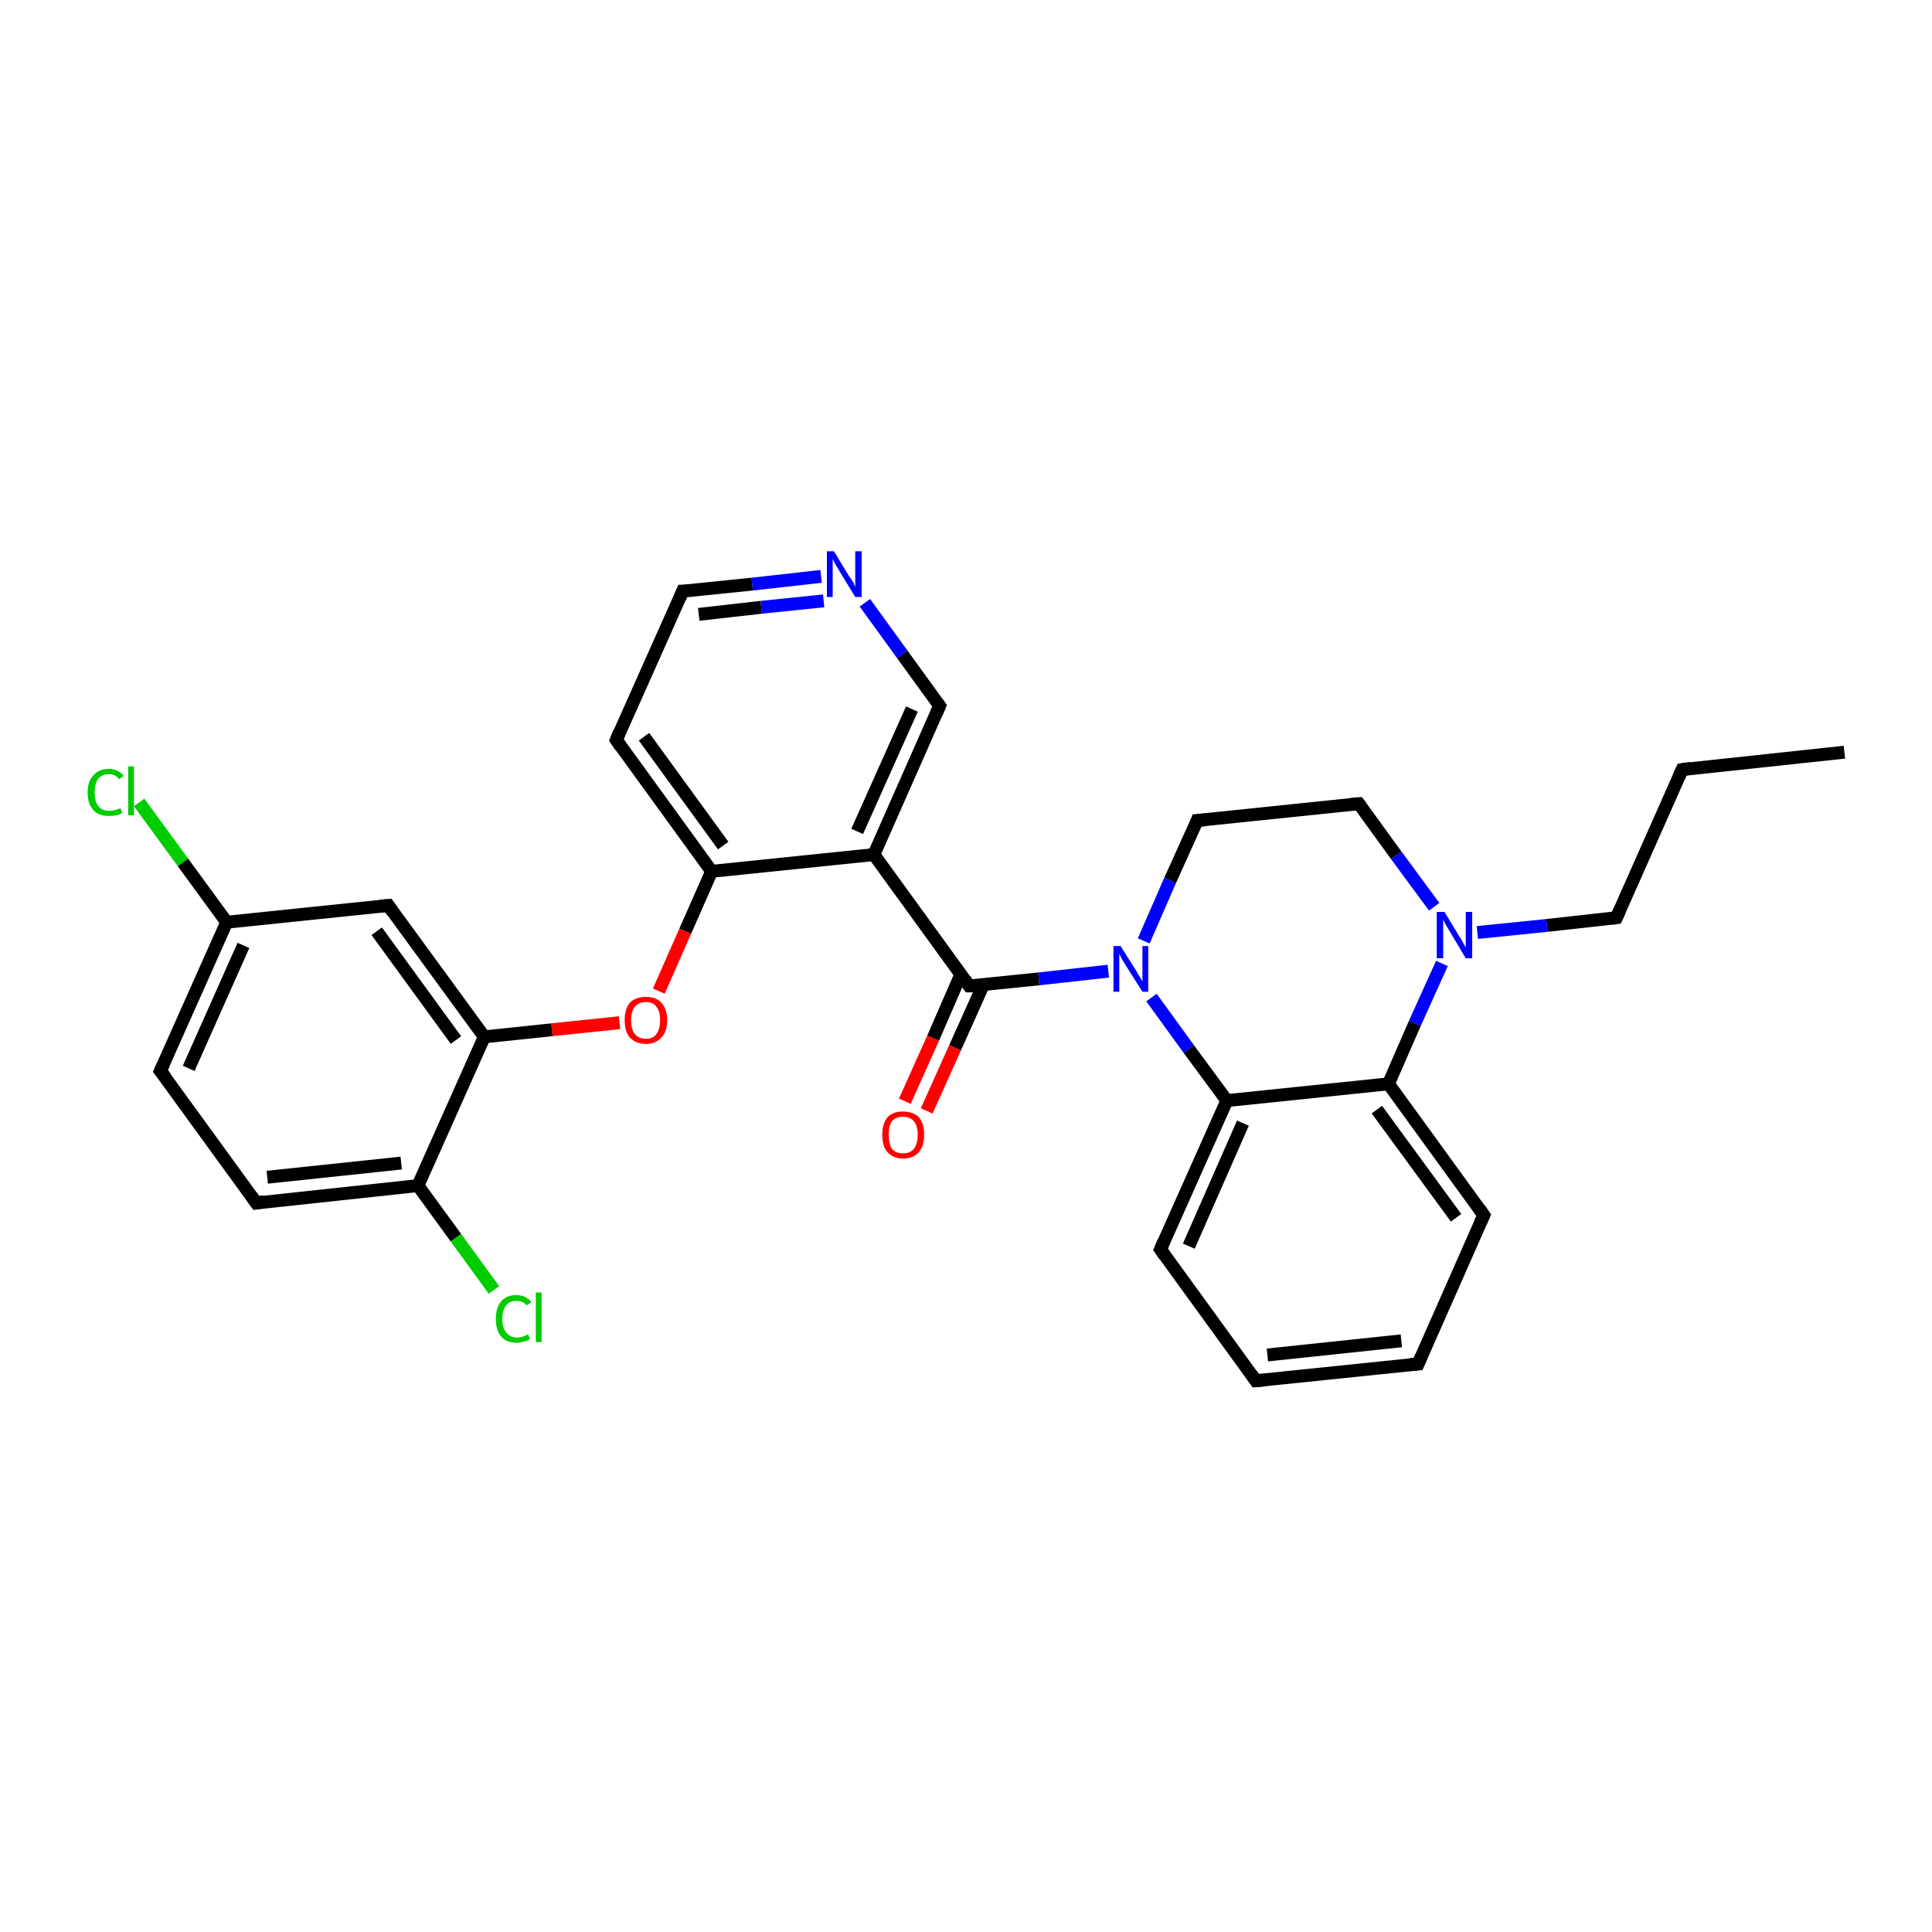 <?xml version='1.0' encoding='iso-8859-1'?>
<svg version='1.1' baseProfile='full'
              xmlns='http://www.w3.org/2000/svg'
                      xmlns:rdkit='http://www.rdkit.org/xml'
                      xmlns:xlink='http://www.w3.org/1999/xlink'
                  xml:space='preserve'
width='300px' height='300px' viewBox='0 0 300 300'>
<!-- END OF HEADER -->
<rect style='opacity:1.0;fill:#FFFFFF;stroke:none' width='300.0' height='300.0' x='0.0' y='0.0'> </rect>
<path class='bond-0 atom-0 atom-1' d='M 286.4,116.8 L 261.2,119.5' style='fill:none;fill-rule:evenodd;stroke:#000000;stroke-width:2.0px;stroke-linecap:butt;stroke-linejoin:miter;stroke-opacity:1' />
<path class='bond-1 atom-1 atom-2' d='M 261.2,119.5 L 251.0,142.5' style='fill:none;fill-rule:evenodd;stroke:#000000;stroke-width:2.0px;stroke-linecap:butt;stroke-linejoin:miter;stroke-opacity:1' />
<path class='bond-2 atom-2 atom-3' d='M 251.0,142.5 L 240.2,143.7' style='fill:none;fill-rule:evenodd;stroke:#000000;stroke-width:2.0px;stroke-linecap:butt;stroke-linejoin:miter;stroke-opacity:1' />
<path class='bond-2 atom-2 atom-3' d='M 240.2,143.7 L 229.4,144.8' style='fill:none;fill-rule:evenodd;stroke:#0000FF;stroke-width:2.0px;stroke-linecap:butt;stroke-linejoin:miter;stroke-opacity:1' />
<path class='bond-3 atom-3 atom-4' d='M 222.7,140.8 L 216.8,132.8' style='fill:none;fill-rule:evenodd;stroke:#0000FF;stroke-width:2.0px;stroke-linecap:butt;stroke-linejoin:miter;stroke-opacity:1' />
<path class='bond-3 atom-3 atom-4' d='M 216.8,132.8 L 211.0,124.8' style='fill:none;fill-rule:evenodd;stroke:#000000;stroke-width:2.0px;stroke-linecap:butt;stroke-linejoin:miter;stroke-opacity:1' />
<path class='bond-4 atom-4 atom-5' d='M 211.0,124.8 L 185.9,127.4' style='fill:none;fill-rule:evenodd;stroke:#000000;stroke-width:2.0px;stroke-linecap:butt;stroke-linejoin:miter;stroke-opacity:1' />
<path class='bond-5 atom-5 atom-6' d='M 185.9,127.4 L 181.7,136.7' style='fill:none;fill-rule:evenodd;stroke:#000000;stroke-width:2.0px;stroke-linecap:butt;stroke-linejoin:miter;stroke-opacity:1' />
<path class='bond-5 atom-5 atom-6' d='M 181.7,136.7 L 177.6,146.1' style='fill:none;fill-rule:evenodd;stroke:#0000FF;stroke-width:2.0px;stroke-linecap:butt;stroke-linejoin:miter;stroke-opacity:1' />
<path class='bond-6 atom-6 atom-7' d='M 172.1,150.8 L 161.3,152.0' style='fill:none;fill-rule:evenodd;stroke:#0000FF;stroke-width:2.0px;stroke-linecap:butt;stroke-linejoin:miter;stroke-opacity:1' />
<path class='bond-6 atom-6 atom-7' d='M 161.3,152.0 L 150.5,153.1' style='fill:none;fill-rule:evenodd;stroke:#000000;stroke-width:2.0px;stroke-linecap:butt;stroke-linejoin:miter;stroke-opacity:1' />
<path class='bond-7 atom-7 atom-8' d='M 149.2,151.3 L 144.9,161.2' style='fill:none;fill-rule:evenodd;stroke:#000000;stroke-width:2.0px;stroke-linecap:butt;stroke-linejoin:miter;stroke-opacity:1' />
<path class='bond-7 atom-7 atom-8' d='M 144.9,161.2 L 140.5,171.0' style='fill:none;fill-rule:evenodd;stroke:#FF0000;stroke-width:2.0px;stroke-linecap:butt;stroke-linejoin:miter;stroke-opacity:1' />
<path class='bond-7 atom-7 atom-8' d='M 152.7,152.9 L 148.3,162.7' style='fill:none;fill-rule:evenodd;stroke:#000000;stroke-width:2.0px;stroke-linecap:butt;stroke-linejoin:miter;stroke-opacity:1' />
<path class='bond-7 atom-7 atom-8' d='M 148.3,162.7 L 143.9,172.5' style='fill:none;fill-rule:evenodd;stroke:#FF0000;stroke-width:2.0px;stroke-linecap:butt;stroke-linejoin:miter;stroke-opacity:1' />
<path class='bond-8 atom-7 atom-9' d='M 150.5,153.1 L 135.7,132.7' style='fill:none;fill-rule:evenodd;stroke:#000000;stroke-width:2.0px;stroke-linecap:butt;stroke-linejoin:miter;stroke-opacity:1' />
<path class='bond-9 atom-9 atom-10' d='M 135.7,132.7 L 145.9,109.6' style='fill:none;fill-rule:evenodd;stroke:#000000;stroke-width:2.0px;stroke-linecap:butt;stroke-linejoin:miter;stroke-opacity:1' />
<path class='bond-9 atom-9 atom-10' d='M 133.1,129.1 L 141.6,110.1' style='fill:none;fill-rule:evenodd;stroke:#000000;stroke-width:2.0px;stroke-linecap:butt;stroke-linejoin:miter;stroke-opacity:1' />
<path class='bond-10 atom-10 atom-11' d='M 145.9,109.6 L 140.1,101.6' style='fill:none;fill-rule:evenodd;stroke:#000000;stroke-width:2.0px;stroke-linecap:butt;stroke-linejoin:miter;stroke-opacity:1' />
<path class='bond-10 atom-10 atom-11' d='M 140.1,101.6 L 134.3,93.6' style='fill:none;fill-rule:evenodd;stroke:#0000FF;stroke-width:2.0px;stroke-linecap:butt;stroke-linejoin:miter;stroke-opacity:1' />
<path class='bond-11 atom-11 atom-12' d='M 127.5,89.5 L 116.8,90.7' style='fill:none;fill-rule:evenodd;stroke:#0000FF;stroke-width:2.0px;stroke-linecap:butt;stroke-linejoin:miter;stroke-opacity:1' />
<path class='bond-11 atom-11 atom-12' d='M 116.8,90.7 L 106.0,91.8' style='fill:none;fill-rule:evenodd;stroke:#000000;stroke-width:2.0px;stroke-linecap:butt;stroke-linejoin:miter;stroke-opacity:1' />
<path class='bond-11 atom-11 atom-12' d='M 127.9,93.3 L 118.2,94.3' style='fill:none;fill-rule:evenodd;stroke:#0000FF;stroke-width:2.0px;stroke-linecap:butt;stroke-linejoin:miter;stroke-opacity:1' />
<path class='bond-11 atom-11 atom-12' d='M 118.2,94.3 L 108.5,95.4' style='fill:none;fill-rule:evenodd;stroke:#000000;stroke-width:2.0px;stroke-linecap:butt;stroke-linejoin:miter;stroke-opacity:1' />
<path class='bond-12 atom-12 atom-13' d='M 106.0,91.8 L 95.7,114.9' style='fill:none;fill-rule:evenodd;stroke:#000000;stroke-width:2.0px;stroke-linecap:butt;stroke-linejoin:miter;stroke-opacity:1' />
<path class='bond-13 atom-13 atom-14' d='M 95.7,114.9 L 110.5,135.3' style='fill:none;fill-rule:evenodd;stroke:#000000;stroke-width:2.0px;stroke-linecap:butt;stroke-linejoin:miter;stroke-opacity:1' />
<path class='bond-13 atom-13 atom-14' d='M 100.0,114.4 L 112.3,131.3' style='fill:none;fill-rule:evenodd;stroke:#000000;stroke-width:2.0px;stroke-linecap:butt;stroke-linejoin:miter;stroke-opacity:1' />
<path class='bond-14 atom-14 atom-15' d='M 110.5,135.3 L 106.4,144.6' style='fill:none;fill-rule:evenodd;stroke:#000000;stroke-width:2.0px;stroke-linecap:butt;stroke-linejoin:miter;stroke-opacity:1' />
<path class='bond-14 atom-14 atom-15' d='M 106.4,144.6 L 102.3,153.9' style='fill:none;fill-rule:evenodd;stroke:#FF0000;stroke-width:2.0px;stroke-linecap:butt;stroke-linejoin:miter;stroke-opacity:1' />
<path class='bond-15 atom-15 atom-16' d='M 96.2,158.8 L 85.7,159.9' style='fill:none;fill-rule:evenodd;stroke:#FF0000;stroke-width:2.0px;stroke-linecap:butt;stroke-linejoin:miter;stroke-opacity:1' />
<path class='bond-15 atom-15 atom-16' d='M 85.7,159.9 L 75.2,161.0' style='fill:none;fill-rule:evenodd;stroke:#000000;stroke-width:2.0px;stroke-linecap:butt;stroke-linejoin:miter;stroke-opacity:1' />
<path class='bond-16 atom-16 atom-17' d='M 75.2,161.0 L 60.3,140.6' style='fill:none;fill-rule:evenodd;stroke:#000000;stroke-width:2.0px;stroke-linecap:butt;stroke-linejoin:miter;stroke-opacity:1' />
<path class='bond-16 atom-16 atom-17' d='M 70.8,161.5 L 58.5,144.6' style='fill:none;fill-rule:evenodd;stroke:#000000;stroke-width:2.0px;stroke-linecap:butt;stroke-linejoin:miter;stroke-opacity:1' />
<path class='bond-17 atom-17 atom-18' d='M 60.3,140.6 L 35.2,143.2' style='fill:none;fill-rule:evenodd;stroke:#000000;stroke-width:2.0px;stroke-linecap:butt;stroke-linejoin:miter;stroke-opacity:1' />
<path class='bond-18 atom-18 atom-19' d='M 35.2,143.2 L 28.4,133.9' style='fill:none;fill-rule:evenodd;stroke:#000000;stroke-width:2.0px;stroke-linecap:butt;stroke-linejoin:miter;stroke-opacity:1' />
<path class='bond-18 atom-18 atom-19' d='M 28.4,133.9 L 21.6,124.6' style='fill:none;fill-rule:evenodd;stroke:#00CC00;stroke-width:2.0px;stroke-linecap:butt;stroke-linejoin:miter;stroke-opacity:1' />
<path class='bond-19 atom-18 atom-20' d='M 35.2,143.2 L 24.9,166.3' style='fill:none;fill-rule:evenodd;stroke:#000000;stroke-width:2.0px;stroke-linecap:butt;stroke-linejoin:miter;stroke-opacity:1' />
<path class='bond-19 atom-18 atom-20' d='M 37.8,146.8 L 29.3,165.9' style='fill:none;fill-rule:evenodd;stroke:#000000;stroke-width:2.0px;stroke-linecap:butt;stroke-linejoin:miter;stroke-opacity:1' />
<path class='bond-20 atom-20 atom-21' d='M 24.9,166.3 L 39.8,186.8' style='fill:none;fill-rule:evenodd;stroke:#000000;stroke-width:2.0px;stroke-linecap:butt;stroke-linejoin:miter;stroke-opacity:1' />
<path class='bond-21 atom-21 atom-22' d='M 39.8,186.8 L 64.9,184.1' style='fill:none;fill-rule:evenodd;stroke:#000000;stroke-width:2.0px;stroke-linecap:butt;stroke-linejoin:miter;stroke-opacity:1' />
<path class='bond-21 atom-21 atom-22' d='M 41.5,182.8 L 62.3,180.6' style='fill:none;fill-rule:evenodd;stroke:#000000;stroke-width:2.0px;stroke-linecap:butt;stroke-linejoin:miter;stroke-opacity:1' />
<path class='bond-22 atom-22 atom-23' d='M 64.9,184.1 L 70.8,192.2' style='fill:none;fill-rule:evenodd;stroke:#000000;stroke-width:2.0px;stroke-linecap:butt;stroke-linejoin:miter;stroke-opacity:1' />
<path class='bond-22 atom-22 atom-23' d='M 70.8,192.2 L 76.7,200.3' style='fill:none;fill-rule:evenodd;stroke:#00CC00;stroke-width:2.0px;stroke-linecap:butt;stroke-linejoin:miter;stroke-opacity:1' />
<path class='bond-23 atom-6 atom-24' d='M 178.8,154.9 L 184.6,162.9' style='fill:none;fill-rule:evenodd;stroke:#0000FF;stroke-width:2.0px;stroke-linecap:butt;stroke-linejoin:miter;stroke-opacity:1' />
<path class='bond-23 atom-6 atom-24' d='M 184.6,162.9 L 190.5,170.9' style='fill:none;fill-rule:evenodd;stroke:#000000;stroke-width:2.0px;stroke-linecap:butt;stroke-linejoin:miter;stroke-opacity:1' />
<path class='bond-24 atom-24 atom-25' d='M 190.5,170.9 L 180.2,194.0' style='fill:none;fill-rule:evenodd;stroke:#000000;stroke-width:2.0px;stroke-linecap:butt;stroke-linejoin:miter;stroke-opacity:1' />
<path class='bond-24 atom-24 atom-25' d='M 193.0,174.4 L 184.6,193.5' style='fill:none;fill-rule:evenodd;stroke:#000000;stroke-width:2.0px;stroke-linecap:butt;stroke-linejoin:miter;stroke-opacity:1' />
<path class='bond-25 atom-25 atom-26' d='M 180.2,194.0 L 195.0,214.4' style='fill:none;fill-rule:evenodd;stroke:#000000;stroke-width:2.0px;stroke-linecap:butt;stroke-linejoin:miter;stroke-opacity:1' />
<path class='bond-26 atom-26 atom-27' d='M 195.0,214.4 L 220.2,211.8' style='fill:none;fill-rule:evenodd;stroke:#000000;stroke-width:2.0px;stroke-linecap:butt;stroke-linejoin:miter;stroke-opacity:1' />
<path class='bond-26 atom-26 atom-27' d='M 196.8,210.4 L 217.6,208.2' style='fill:none;fill-rule:evenodd;stroke:#000000;stroke-width:2.0px;stroke-linecap:butt;stroke-linejoin:miter;stroke-opacity:1' />
<path class='bond-27 atom-27 atom-28' d='M 220.2,211.8 L 230.4,188.7' style='fill:none;fill-rule:evenodd;stroke:#000000;stroke-width:2.0px;stroke-linecap:butt;stroke-linejoin:miter;stroke-opacity:1' />
<path class='bond-28 atom-28 atom-29' d='M 230.4,188.7 L 215.6,168.3' style='fill:none;fill-rule:evenodd;stroke:#000000;stroke-width:2.0px;stroke-linecap:butt;stroke-linejoin:miter;stroke-opacity:1' />
<path class='bond-28 atom-28 atom-29' d='M 226.1,189.1 L 213.8,172.3' style='fill:none;fill-rule:evenodd;stroke:#000000;stroke-width:2.0px;stroke-linecap:butt;stroke-linejoin:miter;stroke-opacity:1' />
<path class='bond-29 atom-29 atom-3' d='M 215.6,168.3 L 219.7,158.9' style='fill:none;fill-rule:evenodd;stroke:#000000;stroke-width:2.0px;stroke-linecap:butt;stroke-linejoin:miter;stroke-opacity:1' />
<path class='bond-29 atom-29 atom-3' d='M 219.7,158.9 L 223.9,149.6' style='fill:none;fill-rule:evenodd;stroke:#0000FF;stroke-width:2.0px;stroke-linecap:butt;stroke-linejoin:miter;stroke-opacity:1' />
<path class='bond-30 atom-14 atom-9' d='M 110.5,135.3 L 135.7,132.7' style='fill:none;fill-rule:evenodd;stroke:#000000;stroke-width:2.0px;stroke-linecap:butt;stroke-linejoin:miter;stroke-opacity:1' />
<path class='bond-31 atom-22 atom-16' d='M 64.9,184.1 L 75.2,161.0' style='fill:none;fill-rule:evenodd;stroke:#000000;stroke-width:2.0px;stroke-linecap:butt;stroke-linejoin:miter;stroke-opacity:1' />
<path class='bond-32 atom-29 atom-24' d='M 215.6,168.3 L 190.5,170.9' style='fill:none;fill-rule:evenodd;stroke:#000000;stroke-width:2.0px;stroke-linecap:butt;stroke-linejoin:miter;stroke-opacity:1' />
<path d='M 262.5,119.3 L 261.2,119.5 L 260.7,120.6' style='fill:none;stroke:#000000;stroke-width:2.0px;stroke-linecap:butt;stroke-linejoin:miter;stroke-opacity:1;' />
<path d='M 251.5,141.4 L 251.0,142.5 L 250.4,142.6' style='fill:none;stroke:#000000;stroke-width:2.0px;stroke-linecap:butt;stroke-linejoin:miter;stroke-opacity:1;' />
<path d='M 211.3,125.2 L 211.0,124.8 L 209.8,124.9' style='fill:none;stroke:#000000;stroke-width:2.0px;stroke-linecap:butt;stroke-linejoin:miter;stroke-opacity:1;' />
<path d='M 187.2,127.3 L 185.9,127.4 L 185.7,127.9' style='fill:none;stroke:#000000;stroke-width:2.0px;stroke-linecap:butt;stroke-linejoin:miter;stroke-opacity:1;' />
<path d='M 151.0,153.1 L 150.5,153.1 L 149.8,152.1' style='fill:none;stroke:#000000;stroke-width:2.0px;stroke-linecap:butt;stroke-linejoin:miter;stroke-opacity:1;' />
<path d='M 145.4,110.8 L 145.9,109.6 L 145.6,109.2' style='fill:none;stroke:#000000;stroke-width:2.0px;stroke-linecap:butt;stroke-linejoin:miter;stroke-opacity:1;' />
<path d='M 106.5,91.8 L 106.0,91.8 L 105.5,93.0' style='fill:none;stroke:#000000;stroke-width:2.0px;stroke-linecap:butt;stroke-linejoin:miter;stroke-opacity:1;' />
<path d='M 96.2,113.7 L 95.7,114.9 L 96.4,115.9' style='fill:none;stroke:#000000;stroke-width:2.0px;stroke-linecap:butt;stroke-linejoin:miter;stroke-opacity:1;' />
<path d='M 61.0,141.6 L 60.3,140.6 L 59.1,140.7' style='fill:none;stroke:#000000;stroke-width:2.0px;stroke-linecap:butt;stroke-linejoin:miter;stroke-opacity:1;' />
<path d='M 25.4,165.2 L 24.9,166.3 L 25.7,167.3' style='fill:none;stroke:#000000;stroke-width:2.0px;stroke-linecap:butt;stroke-linejoin:miter;stroke-opacity:1;' />
<path d='M 39.0,185.7 L 39.8,186.8 L 41.0,186.6' style='fill:none;stroke:#000000;stroke-width:2.0px;stroke-linecap:butt;stroke-linejoin:miter;stroke-opacity:1;' />
<path d='M 180.7,192.8 L 180.2,194.0 L 180.9,195.0' style='fill:none;stroke:#000000;stroke-width:2.0px;stroke-linecap:butt;stroke-linejoin:miter;stroke-opacity:1;' />
<path d='M 194.3,213.4 L 195.0,214.4 L 196.3,214.3' style='fill:none;stroke:#000000;stroke-width:2.0px;stroke-linecap:butt;stroke-linejoin:miter;stroke-opacity:1;' />
<path d='M 218.9,211.9 L 220.2,211.8 L 220.7,210.6' style='fill:none;stroke:#000000;stroke-width:2.0px;stroke-linecap:butt;stroke-linejoin:miter;stroke-opacity:1;' />
<path d='M 229.9,189.8 L 230.4,188.7 L 229.7,187.7' style='fill:none;stroke:#000000;stroke-width:2.0px;stroke-linecap:butt;stroke-linejoin:miter;stroke-opacity:1;' />
<path class='atom-3' d='M 224.3 141.6
L 226.6 145.4
Q 226.9 145.8, 227.2 146.4
Q 227.6 147.1, 227.6 147.2
L 227.6 141.6
L 228.6 141.6
L 228.6 148.8
L 227.6 148.8
L 225.1 144.6
Q 224.8 144.1, 224.5 143.6
Q 224.2 143.0, 224.1 142.8
L 224.1 148.8
L 223.1 148.8
L 223.1 141.6
L 224.3 141.6
' fill='#0000FF'/>
<path class='atom-6' d='M 174.0 146.9
L 176.4 150.7
Q 176.6 151.1, 177.0 151.7
Q 177.4 152.4, 177.4 152.4
L 177.4 146.9
L 178.3 146.9
L 178.3 154.0
L 177.4 154.0
L 174.8 149.9
Q 174.5 149.4, 174.2 148.9
Q 173.9 148.3, 173.8 148.1
L 173.8 154.0
L 172.9 154.0
L 172.9 146.9
L 174.0 146.9
' fill='#0000FF'/>
<path class='atom-8' d='M 137.0 176.2
Q 137.0 174.5, 137.8 173.5
Q 138.6 172.6, 140.2 172.6
Q 141.8 172.6, 142.7 173.5
Q 143.5 174.5, 143.5 176.2
Q 143.5 177.9, 142.7 178.9
Q 141.8 179.9, 140.2 179.9
Q 138.7 179.9, 137.8 178.9
Q 137.0 178.0, 137.0 176.2
M 140.2 179.1
Q 141.3 179.1, 141.9 178.4
Q 142.5 177.6, 142.5 176.2
Q 142.5 174.8, 141.9 174.1
Q 141.3 173.4, 140.2 173.4
Q 139.1 173.4, 138.5 174.1
Q 138.0 174.8, 138.0 176.2
Q 138.0 177.6, 138.5 178.4
Q 139.1 179.1, 140.2 179.1
' fill='#FF0000'/>
<path class='atom-11' d='M 129.5 85.6
L 131.8 89.4
Q 132.1 89.8, 132.5 90.4
Q 132.8 91.1, 132.8 91.2
L 132.8 85.6
L 133.8 85.6
L 133.8 92.7
L 132.8 92.7
L 130.3 88.6
Q 130.0 88.1, 129.7 87.6
Q 129.4 87.0, 129.3 86.8
L 129.3 92.7
L 128.4 92.7
L 128.4 85.6
L 129.5 85.6
' fill='#0000FF'/>
<path class='atom-15' d='M 97.0 158.4
Q 97.0 156.7, 97.8 155.7
Q 98.7 154.8, 100.3 154.8
Q 101.9 154.8, 102.7 155.7
Q 103.6 156.7, 103.6 158.4
Q 103.6 160.2, 102.7 161.1
Q 101.8 162.1, 100.3 162.1
Q 98.7 162.1, 97.8 161.1
Q 97.0 160.2, 97.0 158.4
M 100.3 161.3
Q 101.4 161.3, 101.9 160.6
Q 102.5 159.8, 102.5 158.4
Q 102.5 157.0, 101.9 156.3
Q 101.4 155.6, 100.3 155.6
Q 99.2 155.6, 98.6 156.3
Q 98.0 157.0, 98.0 158.4
Q 98.0 159.9, 98.6 160.6
Q 99.2 161.3, 100.3 161.3
' fill='#FF0000'/>
<path class='atom-19' d='M 13.6 123.1
Q 13.6 121.3, 14.5 120.4
Q 15.3 119.4, 16.9 119.4
Q 18.4 119.4, 19.2 120.5
L 18.5 121.0
Q 17.9 120.2, 16.9 120.2
Q 15.8 120.2, 15.2 121.0
Q 14.7 121.7, 14.7 123.1
Q 14.7 124.5, 15.3 125.2
Q 15.8 125.9, 17.0 125.9
Q 17.8 125.9, 18.7 125.5
L 19.0 126.2
Q 18.6 126.5, 18.1 126.6
Q 17.5 126.7, 16.9 126.7
Q 15.3 126.7, 14.5 125.8
Q 13.6 124.8, 13.6 123.1
' fill='#00CC00'/>
<path class='atom-19' d='M 19.9 119.0
L 20.8 119.0
L 20.8 126.6
L 19.9 126.6
L 19.9 119.0
' fill='#00CC00'/>
<path class='atom-23' d='M 77.0 204.8
Q 77.0 203.0, 77.8 202.1
Q 78.6 201.1, 80.2 201.1
Q 81.7 201.1, 82.5 202.2
L 81.8 202.7
Q 81.2 202.0, 80.2 202.0
Q 79.1 202.0, 78.6 202.7
Q 78.0 203.4, 78.0 204.8
Q 78.0 206.2, 78.6 206.9
Q 79.2 207.7, 80.3 207.7
Q 81.1 207.7, 82.0 207.2
L 82.3 207.9
Q 82.0 208.2, 81.4 208.3
Q 80.8 208.5, 80.2 208.5
Q 78.6 208.5, 77.8 207.5
Q 77.0 206.6, 77.0 204.8
' fill='#00CC00'/>
<path class='atom-23' d='M 83.2 200.7
L 84.1 200.7
L 84.1 208.4
L 83.2 208.4
L 83.2 200.7
' fill='#00CC00'/>
</svg>
